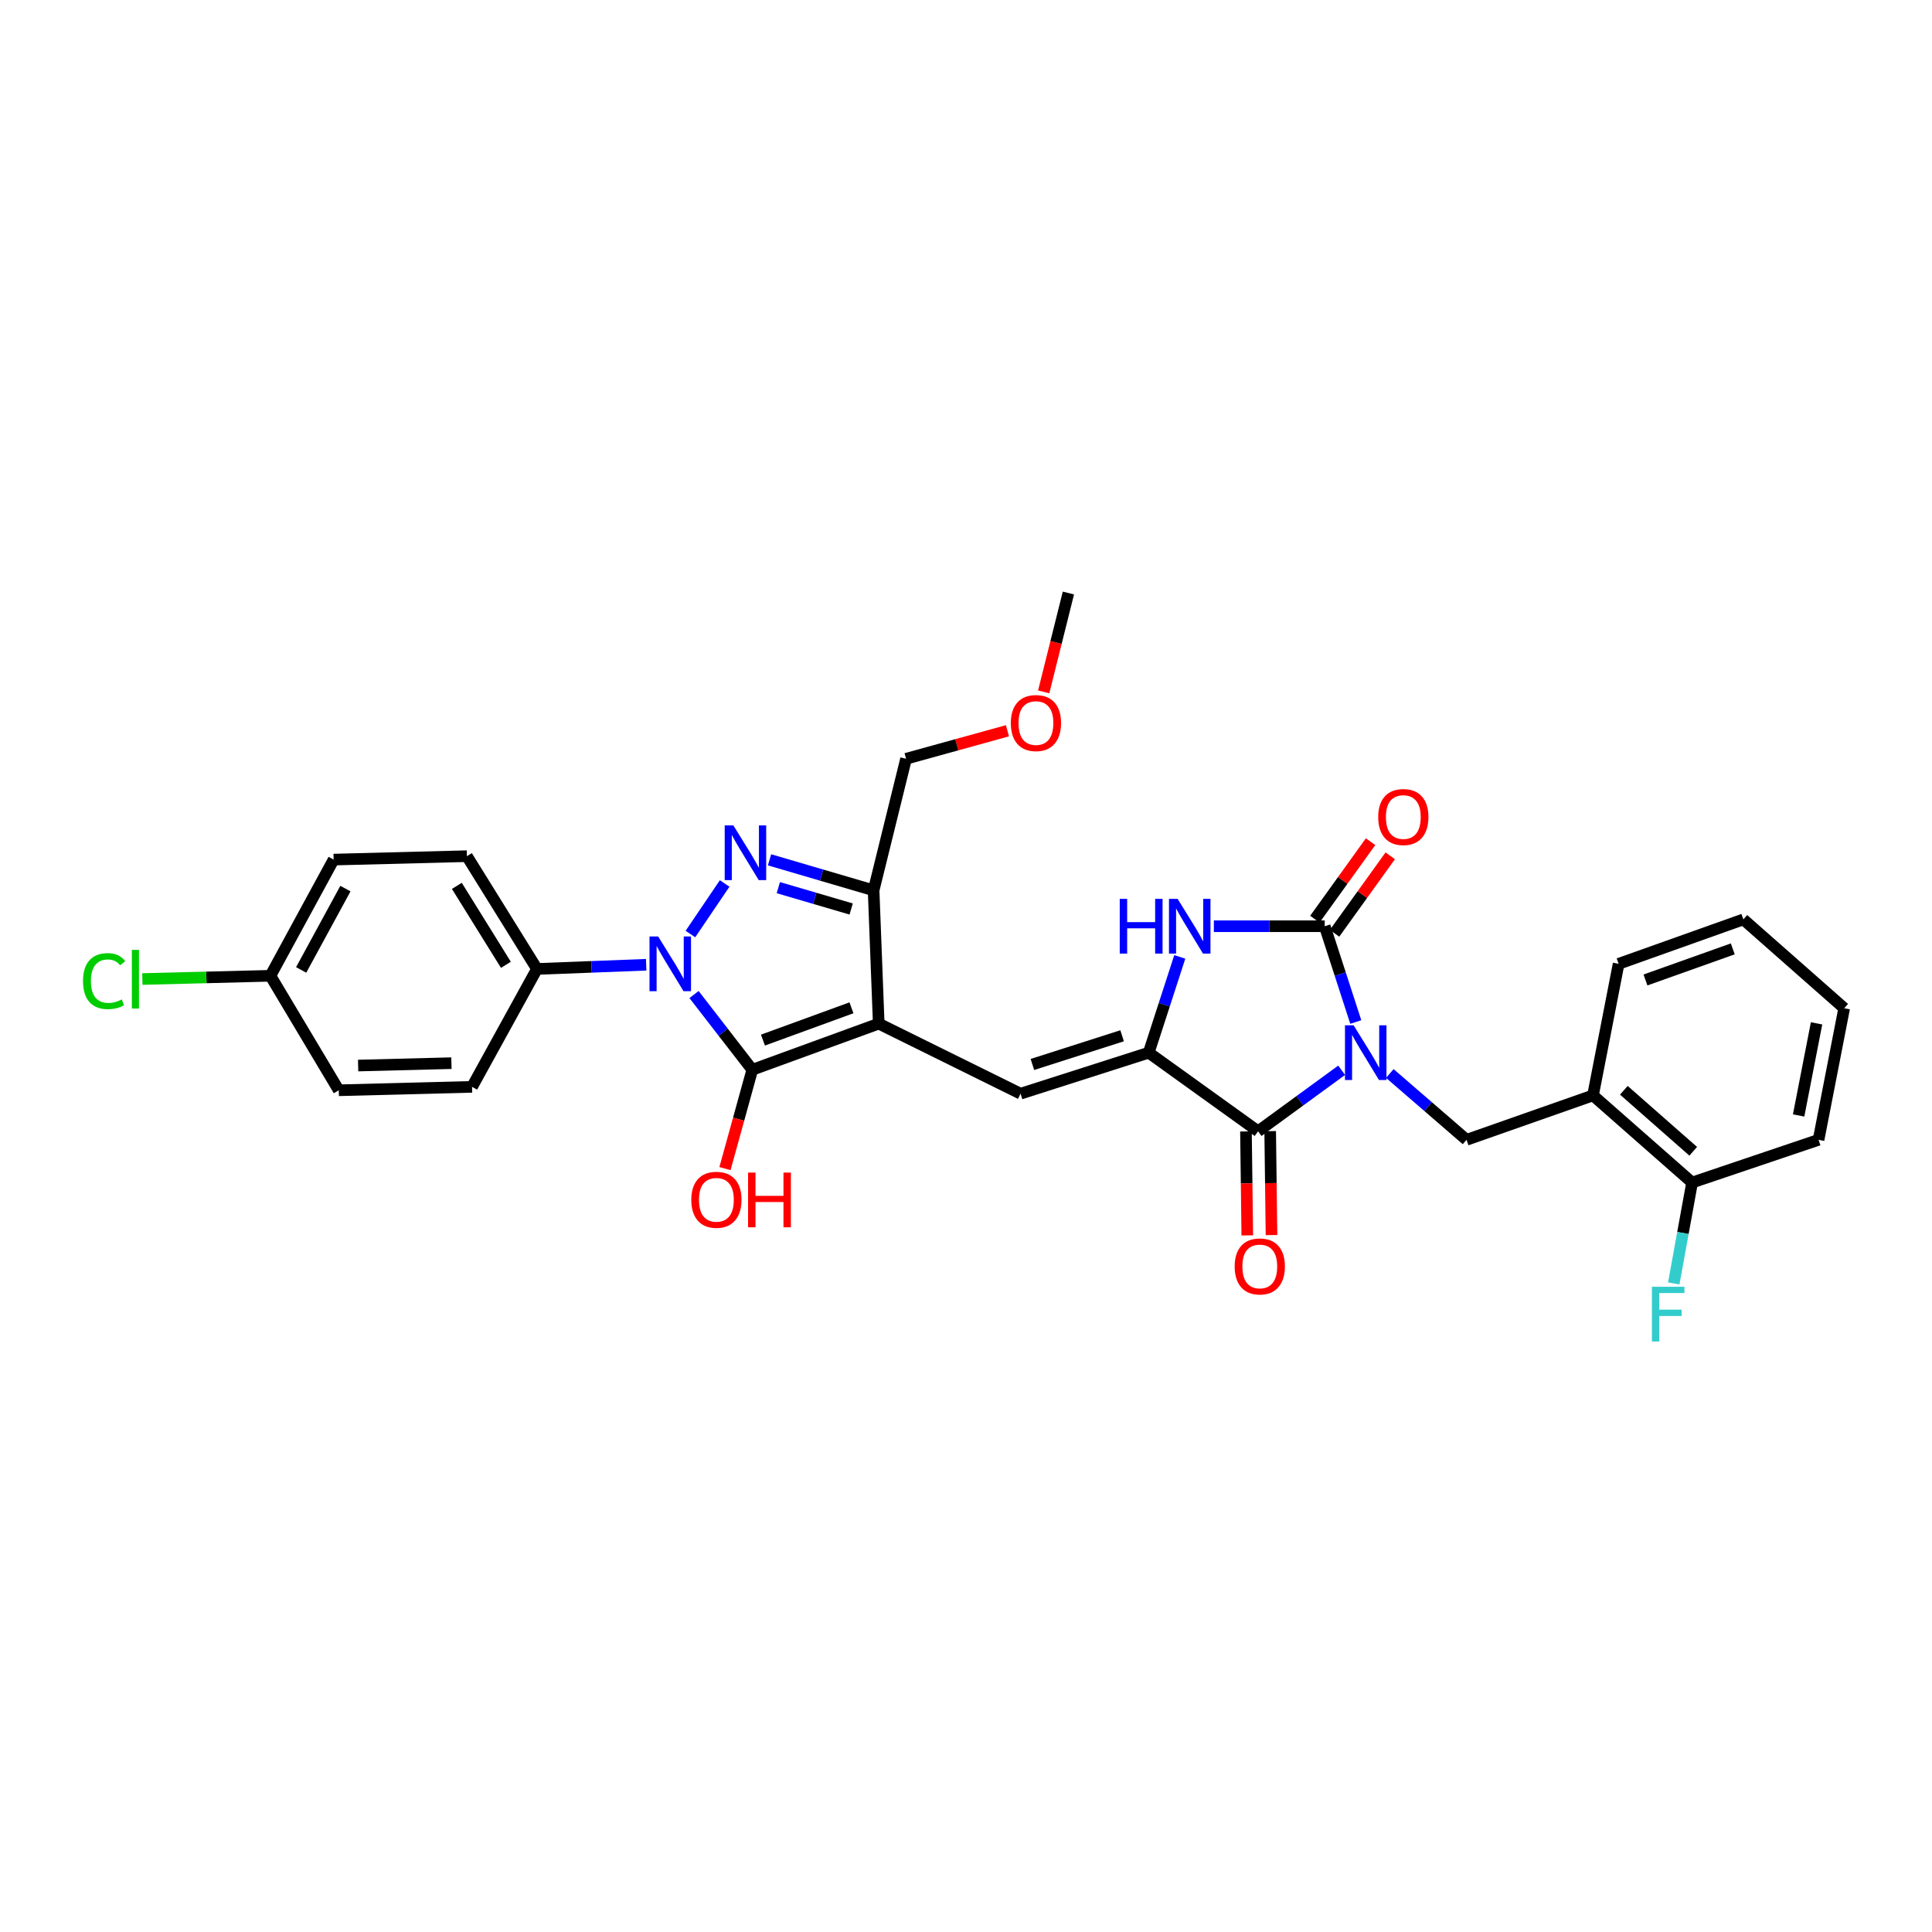 <?xml version='1.0' encoding='iso-8859-1'?>
<svg version='1.1' baseProfile='full'
              xmlns='http://www.w3.org/2000/svg'
                      xmlns:rdkit='http://www.rdkit.org/xml'
                      xmlns:xlink='http://www.w3.org/1999/xlink'
                  xml:space='preserve'
width='1000px' height='1000px' viewBox='0 0 1000 1000'>
<!-- END OF HEADER -->
<rect style='opacity:1.0;fill:#FFFFFF;stroke:none' width='1000' height='1000' x='0' y='0'> </rect>
<path class='bond-0' d='M 628.286,479.417 L 656.979,479.417' style='fill:none;fill-rule:evenodd;stroke:#0000FF;stroke-width:6px;stroke-linecap:butt;stroke-linejoin:miter;stroke-opacity:1' />
<path class='bond-0' d='M 656.979,479.417 L 685.671,479.417' style='fill:none;fill-rule:evenodd;stroke:#000000;stroke-width:6px;stroke-linecap:butt;stroke-linejoin:miter;stroke-opacity:1' />
<path class='bond-1' d='M 610.649,495.297 L 602.611,520.082' style='fill:none;fill-rule:evenodd;stroke:#0000FF;stroke-width:6px;stroke-linecap:butt;stroke-linejoin:miter;stroke-opacity:1' />
<path class='bond-1' d='M 602.611,520.082 L 594.573,544.867' style='fill:none;fill-rule:evenodd;stroke:#000000;stroke-width:6px;stroke-linecap:butt;stroke-linejoin:miter;stroke-opacity:1' />
<path class='bond-2' d='M 685.671,479.417 L 693.71,504.202' style='fill:none;fill-rule:evenodd;stroke:#000000;stroke-width:6px;stroke-linecap:butt;stroke-linejoin:miter;stroke-opacity:1' />
<path class='bond-2' d='M 693.71,504.202 L 701.748,528.986' style='fill:none;fill-rule:evenodd;stroke:#0000FF;stroke-width:6px;stroke-linecap:butt;stroke-linejoin:miter;stroke-opacity:1' />
<path class='bond-3' d='M 690.761,483.075 L 705.173,463.024' style='fill:none;fill-rule:evenodd;stroke:#000000;stroke-width:6px;stroke-linecap:butt;stroke-linejoin:miter;stroke-opacity:1' />
<path class='bond-3' d='M 705.173,463.024 L 719.585,442.973' style='fill:none;fill-rule:evenodd;stroke:#FF0000;stroke-width:6px;stroke-linecap:butt;stroke-linejoin:miter;stroke-opacity:1' />
<path class='bond-3' d='M 680.582,475.759 L 694.994,455.708' style='fill:none;fill-rule:evenodd;stroke:#000000;stroke-width:6px;stroke-linecap:butt;stroke-linejoin:miter;stroke-opacity:1' />
<path class='bond-3' d='M 694.994,455.708 L 709.405,435.657' style='fill:none;fill-rule:evenodd;stroke:#FF0000;stroke-width:6px;stroke-linecap:butt;stroke-linejoin:miter;stroke-opacity:1' />
<path class='bond-4' d='M 694.434,553.968 L 672.806,569.76' style='fill:none;fill-rule:evenodd;stroke:#0000FF;stroke-width:6px;stroke-linecap:butt;stroke-linejoin:miter;stroke-opacity:1' />
<path class='bond-4' d='M 672.806,569.76 L 651.178,585.551' style='fill:none;fill-rule:evenodd;stroke:#000000;stroke-width:6px;stroke-linecap:butt;stroke-linejoin:miter;stroke-opacity:1' />
<path class='bond-5' d='M 719.363,555.641 L 739.222,572.807' style='fill:none;fill-rule:evenodd;stroke:#0000FF;stroke-width:6px;stroke-linecap:butt;stroke-linejoin:miter;stroke-opacity:1' />
<path class='bond-5' d='M 739.222,572.807 L 759.081,589.974' style='fill:none;fill-rule:evenodd;stroke:#000000;stroke-width:6px;stroke-linecap:butt;stroke-linejoin:miter;stroke-opacity:1' />
<path class='bond-6' d='M 651.178,585.551 L 594.573,544.867' style='fill:none;fill-rule:evenodd;stroke:#000000;stroke-width:6px;stroke-linecap:butt;stroke-linejoin:miter;stroke-opacity:1' />
<path class='bond-7' d='M 644.91,585.631 L 645.251,612.533' style='fill:none;fill-rule:evenodd;stroke:#000000;stroke-width:6px;stroke-linecap:butt;stroke-linejoin:miter;stroke-opacity:1' />
<path class='bond-7' d='M 645.251,612.533 L 645.592,639.436' style='fill:none;fill-rule:evenodd;stroke:#FF0000;stroke-width:6px;stroke-linecap:butt;stroke-linejoin:miter;stroke-opacity:1' />
<path class='bond-7' d='M 657.445,585.472 L 657.786,612.375' style='fill:none;fill-rule:evenodd;stroke:#000000;stroke-width:6px;stroke-linecap:butt;stroke-linejoin:miter;stroke-opacity:1' />
<path class='bond-7' d='M 657.786,612.375 L 658.126,639.277' style='fill:none;fill-rule:evenodd;stroke:#FF0000;stroke-width:6px;stroke-linecap:butt;stroke-linejoin:miter;stroke-opacity:1' />
<path class='bond-8' d='M 594.573,544.867 L 528.239,566.093' style='fill:none;fill-rule:evenodd;stroke:#000000;stroke-width:6px;stroke-linecap:butt;stroke-linejoin:miter;stroke-opacity:1' />
<path class='bond-8' d='M 580.802,536.111 L 534.368,550.97' style='fill:none;fill-rule:evenodd;stroke:#000000;stroke-width:6px;stroke-linecap:butt;stroke-linejoin:miter;stroke-opacity:1' />
<path class='bond-9' d='M 277.938,501.528 L 241.676,443.154' style='fill:none;fill-rule:evenodd;stroke:#000000;stroke-width:6px;stroke-linecap:butt;stroke-linejoin:miter;stroke-opacity:1' />
<path class='bond-9' d='M 261.851,499.387 L 236.467,458.525' style='fill:none;fill-rule:evenodd;stroke:#000000;stroke-width:6px;stroke-linecap:butt;stroke-linejoin:miter;stroke-opacity:1' />
<path class='bond-10' d='M 277.938,501.528 L 244.329,562.556' style='fill:none;fill-rule:evenodd;stroke:#000000;stroke-width:6px;stroke-linecap:butt;stroke-linejoin:miter;stroke-opacity:1' />
<path class='bond-11' d='M 277.938,501.528 L 306.199,500.441' style='fill:none;fill-rule:evenodd;stroke:#000000;stroke-width:6px;stroke-linecap:butt;stroke-linejoin:miter;stroke-opacity:1' />
<path class='bond-11' d='M 306.199,500.441 L 334.46,499.354' style='fill:none;fill-rule:evenodd;stroke:#0000FF;stroke-width:6px;stroke-linecap:butt;stroke-linejoin:miter;stroke-opacity:1' />
<path class='bond-12' d='M 528.239,566.093 L 454.829,529.831' style='fill:none;fill-rule:evenodd;stroke:#000000;stroke-width:6px;stroke-linecap:butt;stroke-linejoin:miter;stroke-opacity:1' />
<path class='bond-13' d='M 389.379,553.711 L 454.829,529.831' style='fill:none;fill-rule:evenodd;stroke:#000000;stroke-width:6px;stroke-linecap:butt;stroke-linejoin:miter;stroke-opacity:1' />
<path class='bond-13' d='M 394.9,538.353 L 440.715,521.637' style='fill:none;fill-rule:evenodd;stroke:#000000;stroke-width:6px;stroke-linecap:butt;stroke-linejoin:miter;stroke-opacity:1' />
<path class='bond-14' d='M 389.379,553.711 L 374.305,534.24' style='fill:none;fill-rule:evenodd;stroke:#000000;stroke-width:6px;stroke-linecap:butt;stroke-linejoin:miter;stroke-opacity:1' />
<path class='bond-14' d='M 374.305,534.24 L 359.23,514.769' style='fill:none;fill-rule:evenodd;stroke:#0000FF;stroke-width:6px;stroke-linecap:butt;stroke-linejoin:miter;stroke-opacity:1' />
<path class='bond-15' d='M 389.379,553.711 L 382.312,579.289' style='fill:none;fill-rule:evenodd;stroke:#000000;stroke-width:6px;stroke-linecap:butt;stroke-linejoin:miter;stroke-opacity:1' />
<path class='bond-15' d='M 382.312,579.289 L 375.244,604.866' style='fill:none;fill-rule:evenodd;stroke:#FF0000;stroke-width:6px;stroke-linecap:butt;stroke-linejoin:miter;stroke-opacity:1' />
<path class='bond-16' d='M 454.829,529.831 L 452.176,460.843' style='fill:none;fill-rule:evenodd;stroke:#000000;stroke-width:6px;stroke-linecap:butt;stroke-linejoin:miter;stroke-opacity:1' />
<path class='bond-17' d='M 452.176,460.843 L 468.98,392.74' style='fill:none;fill-rule:evenodd;stroke:#000000;stroke-width:6px;stroke-linecap:butt;stroke-linejoin:miter;stroke-opacity:1' />
<path class='bond-18' d='M 452.176,460.843 L 425.243,452.943' style='fill:none;fill-rule:evenodd;stroke:#000000;stroke-width:6px;stroke-linecap:butt;stroke-linejoin:miter;stroke-opacity:1' />
<path class='bond-18' d='M 425.243,452.943 L 398.31,445.043' style='fill:none;fill-rule:evenodd;stroke:#0000FF;stroke-width:6px;stroke-linecap:butt;stroke-linejoin:miter;stroke-opacity:1' />
<path class='bond-18' d='M 440.567,470.502 L 421.714,464.972' style='fill:none;fill-rule:evenodd;stroke:#000000;stroke-width:6px;stroke-linecap:butt;stroke-linejoin:miter;stroke-opacity:1' />
<path class='bond-18' d='M 421.714,464.972 L 402.861,459.442' style='fill:none;fill-rule:evenodd;stroke:#0000FF;stroke-width:6px;stroke-linecap:butt;stroke-linejoin:miter;stroke-opacity:1' />
<path class='bond-19' d='M 375.081,457.281 L 357.361,483.459' style='fill:none;fill-rule:evenodd;stroke:#0000FF;stroke-width:6px;stroke-linecap:butt;stroke-linejoin:miter;stroke-opacity:1' />
<path class='bond-20' d='M 139.963,505.066 L 172.688,444.923' style='fill:none;fill-rule:evenodd;stroke:#000000;stroke-width:6px;stroke-linecap:butt;stroke-linejoin:miter;stroke-opacity:1' />
<path class='bond-20' d='M 155.883,502.036 L 178.79,459.936' style='fill:none;fill-rule:evenodd;stroke:#000000;stroke-width:6px;stroke-linecap:butt;stroke-linejoin:miter;stroke-opacity:1' />
<path class='bond-21' d='M 139.963,505.066 L 106.821,505.905' style='fill:none;fill-rule:evenodd;stroke:#000000;stroke-width:6px;stroke-linecap:butt;stroke-linejoin:miter;stroke-opacity:1' />
<path class='bond-21' d='M 106.821,505.905 L 73.679,506.744' style='fill:none;fill-rule:evenodd;stroke:#00CC00;stroke-width:6px;stroke-linecap:butt;stroke-linejoin:miter;stroke-opacity:1' />
<path class='bond-22' d='M 139.963,505.066 L 175.341,564.325' style='fill:none;fill-rule:evenodd;stroke:#000000;stroke-width:6px;stroke-linecap:butt;stroke-linejoin:miter;stroke-opacity:1' />
<path class='bond-23' d='M 824.531,566.978 L 875.829,612.085' style='fill:none;fill-rule:evenodd;stroke:#000000;stroke-width:6px;stroke-linecap:butt;stroke-linejoin:miter;stroke-opacity:1' />
<path class='bond-23' d='M 840.503,564.33 L 876.412,595.905' style='fill:none;fill-rule:evenodd;stroke:#000000;stroke-width:6px;stroke-linecap:butt;stroke-linejoin:miter;stroke-opacity:1' />
<path class='bond-24' d='M 824.531,566.978 L 759.081,589.974' style='fill:none;fill-rule:evenodd;stroke:#000000;stroke-width:6px;stroke-linecap:butt;stroke-linejoin:miter;stroke-opacity:1' />
<path class='bond-25' d='M 824.531,566.978 L 837.798,498.875' style='fill:none;fill-rule:evenodd;stroke:#000000;stroke-width:6px;stroke-linecap:butt;stroke-linejoin:miter;stroke-opacity:1' />
<path class='bond-26' d='M 875.829,612.085 L 871.082,638.191' style='fill:none;fill-rule:evenodd;stroke:#000000;stroke-width:6px;stroke-linecap:butt;stroke-linejoin:miter;stroke-opacity:1' />
<path class='bond-26' d='M 871.082,638.191 L 866.336,664.298' style='fill:none;fill-rule:evenodd;stroke:#33CCCC;stroke-width:6px;stroke-linecap:butt;stroke-linejoin:miter;stroke-opacity:1' />
<path class='bond-27' d='M 875.829,612.085 L 941.279,589.974' style='fill:none;fill-rule:evenodd;stroke:#000000;stroke-width:6px;stroke-linecap:butt;stroke-linejoin:miter;stroke-opacity:1' />
<path class='bond-28' d='M 837.798,498.875 L 902.363,475.879' style='fill:none;fill-rule:evenodd;stroke:#000000;stroke-width:6px;stroke-linecap:butt;stroke-linejoin:miter;stroke-opacity:1' />
<path class='bond-28' d='M 851.688,507.235 L 896.884,491.137' style='fill:none;fill-rule:evenodd;stroke:#000000;stroke-width:6px;stroke-linecap:butt;stroke-linejoin:miter;stroke-opacity:1' />
<path class='bond-29' d='M 941.279,589.974 L 954.545,521.871' style='fill:none;fill-rule:evenodd;stroke:#000000;stroke-width:6px;stroke-linecap:butt;stroke-linejoin:miter;stroke-opacity:1' />
<path class='bond-29' d='M 930.964,577.361 L 940.251,529.689' style='fill:none;fill-rule:evenodd;stroke:#000000;stroke-width:6px;stroke-linecap:butt;stroke-linejoin:miter;stroke-opacity:1' />
<path class='bond-30' d='M 902.363,475.879 L 954.545,521.871' style='fill:none;fill-rule:evenodd;stroke:#000000;stroke-width:6px;stroke-linecap:butt;stroke-linejoin:miter;stroke-opacity:1' />
<path class='bond-31' d='M 521.455,378.241 L 495.218,385.491' style='fill:none;fill-rule:evenodd;stroke:#FF0000;stroke-width:6px;stroke-linecap:butt;stroke-linejoin:miter;stroke-opacity:1' />
<path class='bond-31' d='M 495.218,385.491 L 468.98,392.74' style='fill:none;fill-rule:evenodd;stroke:#000000;stroke-width:6px;stroke-linecap:butt;stroke-linejoin:miter;stroke-opacity:1' />
<path class='bond-32' d='M 540.212,358.115 L 546.608,332.532' style='fill:none;fill-rule:evenodd;stroke:#FF0000;stroke-width:6px;stroke-linecap:butt;stroke-linejoin:miter;stroke-opacity:1' />
<path class='bond-32' d='M 546.608,332.532 L 553.003,306.948' style='fill:none;fill-rule:evenodd;stroke:#000000;stroke-width:6px;stroke-linecap:butt;stroke-linejoin:miter;stroke-opacity:1' />
<path class='bond-33' d='M 241.676,443.154 L 172.688,444.923' style='fill:none;fill-rule:evenodd;stroke:#000000;stroke-width:6px;stroke-linecap:butt;stroke-linejoin:miter;stroke-opacity:1' />
<path class='bond-34' d='M 244.329,562.556 L 175.341,564.325' style='fill:none;fill-rule:evenodd;stroke:#000000;stroke-width:6px;stroke-linecap:butt;stroke-linejoin:miter;stroke-opacity:1' />
<path class='bond-34' d='M 233.659,550.29 L 185.368,551.528' style='fill:none;fill-rule:evenodd;stroke:#000000;stroke-width:6px;stroke-linecap:butt;stroke-linejoin:miter;stroke-opacity:1' />
<path  class='atom-0' d='M 579.58 465.257
L 583.42 465.257
L 583.42 477.297
L 597.9 477.297
L 597.9 465.257
L 601.74 465.257
L 601.74 493.577
L 597.9 493.577
L 597.9 480.497
L 583.42 480.497
L 583.42 493.577
L 579.58 493.577
L 579.58 465.257
' fill='#0000FF'/>
<path  class='atom-0' d='M 609.54 465.257
L 618.82 480.257
Q 619.74 481.737, 621.22 484.417
Q 622.7 487.097, 622.78 487.257
L 622.78 465.257
L 626.54 465.257
L 626.54 493.577
L 622.66 493.577
L 612.7 477.177
Q 611.54 475.257, 610.3 473.057
Q 609.1 470.857, 608.74 470.177
L 608.74 493.577
L 605.06 493.577
L 605.06 465.257
L 609.54 465.257
' fill='#0000FF'/>
<path  class='atom-2' d='M 700.638 530.707
L 709.918 545.707
Q 710.838 547.187, 712.318 549.867
Q 713.798 552.547, 713.878 552.707
L 713.878 530.707
L 717.638 530.707
L 717.638 559.027
L 713.758 559.027
L 703.798 542.627
Q 702.638 540.707, 701.398 538.507
Q 700.198 536.307, 699.838 535.627
L 699.838 559.027
L 696.158 559.027
L 696.158 530.707
L 700.638 530.707
' fill='#0000FF'/>
<path  class='atom-5' d='M 639.062 655.503
Q 639.062 648.703, 642.422 644.903
Q 645.782 641.103, 652.062 641.103
Q 658.342 641.103, 661.702 644.903
Q 665.062 648.703, 665.062 655.503
Q 665.062 662.383, 661.662 666.303
Q 658.262 670.183, 652.062 670.183
Q 645.822 670.183, 642.422 666.303
Q 639.062 662.423, 639.062 655.503
M 652.062 666.983
Q 656.382 666.983, 658.702 664.103
Q 661.062 661.183, 661.062 655.503
Q 661.062 649.943, 658.702 647.143
Q 656.382 644.303, 652.062 644.303
Q 647.742 644.303, 645.382 647.103
Q 643.062 649.903, 643.062 655.503
Q 643.062 661.223, 645.382 664.103
Q 647.742 666.983, 652.062 666.983
' fill='#FF0000'/>
<path  class='atom-6' d='M 713.356 422.892
Q 713.356 416.092, 716.716 412.292
Q 720.076 408.492, 726.356 408.492
Q 732.636 408.492, 735.996 412.292
Q 739.356 416.092, 739.356 422.892
Q 739.356 429.772, 735.956 433.692
Q 732.556 437.572, 726.356 437.572
Q 720.116 437.572, 716.716 433.692
Q 713.356 429.812, 713.356 422.892
M 726.356 434.372
Q 730.676 434.372, 732.996 431.492
Q 735.356 428.572, 735.356 422.892
Q 735.356 417.332, 732.996 414.532
Q 730.676 411.692, 726.356 411.692
Q 722.036 411.692, 719.676 414.492
Q 717.356 417.292, 717.356 422.892
Q 717.356 428.612, 719.676 431.492
Q 722.036 434.372, 726.356 434.372
' fill='#FF0000'/>
<path  class='atom-12' d='M 379.582 427.225
L 388.862 442.225
Q 389.782 443.705, 391.262 446.385
Q 392.742 449.065, 392.822 449.225
L 392.822 427.225
L 396.582 427.225
L 396.582 455.545
L 392.702 455.545
L 382.742 439.145
Q 381.582 437.225, 380.342 435.025
Q 379.142 432.825, 378.782 432.145
L 378.782 455.545
L 375.102 455.545
L 375.102 427.225
L 379.582 427.225
' fill='#0000FF'/>
<path  class='atom-13' d='M 340.666 484.715
L 349.946 499.715
Q 350.866 501.195, 352.346 503.875
Q 353.826 506.555, 353.906 506.715
L 353.906 484.715
L 357.666 484.715
L 357.666 513.035
L 353.786 513.035
L 343.826 496.635
Q 342.666 494.715, 341.426 492.515
Q 340.226 490.315, 339.866 489.635
L 339.866 513.035
L 336.186 513.035
L 336.186 484.715
L 340.666 484.715
' fill='#0000FF'/>
<path  class='atom-14' d='M 357.806 621.01
Q 357.806 614.21, 361.166 610.41
Q 364.526 606.61, 370.806 606.61
Q 377.086 606.61, 380.446 610.41
Q 383.806 614.21, 383.806 621.01
Q 383.806 627.89, 380.406 631.81
Q 377.006 635.69, 370.806 635.69
Q 364.566 635.69, 361.166 631.81
Q 357.806 627.93, 357.806 621.01
M 370.806 632.49
Q 375.126 632.49, 377.446 629.61
Q 379.806 626.69, 379.806 621.01
Q 379.806 615.45, 377.446 612.65
Q 375.126 609.81, 370.806 609.81
Q 366.486 609.81, 364.126 612.61
Q 361.806 615.41, 361.806 621.01
Q 361.806 626.73, 364.126 629.61
Q 366.486 632.49, 370.806 632.49
' fill='#FF0000'/>
<path  class='atom-14' d='M 387.206 606.93
L 391.046 606.93
L 391.046 618.97
L 405.526 618.97
L 405.526 606.93
L 409.366 606.93
L 409.366 635.25
L 405.526 635.25
L 405.526 622.17
L 391.046 622.17
L 391.046 635.25
L 387.206 635.25
L 387.206 606.93
' fill='#FF0000'/>
<path  class='atom-18' d='M 855.027 666.028
L 871.867 666.028
L 871.867 669.268
L 858.827 669.268
L 858.827 677.868
L 870.427 677.868
L 870.427 681.148
L 858.827 681.148
L 858.827 694.348
L 855.027 694.348
L 855.027 666.028
' fill='#33CCCC'/>
<path  class='atom-24' d='M 523.199 374.247
Q 523.199 367.447, 526.559 363.647
Q 529.919 359.847, 536.199 359.847
Q 542.479 359.847, 545.839 363.647
Q 549.199 367.447, 549.199 374.247
Q 549.199 381.127, 545.799 385.047
Q 542.399 388.927, 536.199 388.927
Q 529.959 388.927, 526.559 385.047
Q 523.199 381.167, 523.199 374.247
M 536.199 385.727
Q 540.519 385.727, 542.839 382.847
Q 545.199 379.927, 545.199 374.247
Q 545.199 368.687, 542.839 365.887
Q 540.519 363.047, 536.199 363.047
Q 531.879 363.047, 529.519 365.847
Q 527.199 368.647, 527.199 374.247
Q 527.199 379.967, 529.519 382.847
Q 531.879 385.727, 536.199 385.727
' fill='#FF0000'/>
<path  class='atom-27' d='M 42.971 507.815
Q 42.971 500.775, 46.251 497.095
Q 49.571 493.375, 55.851 493.375
Q 61.691 493.375, 64.811 497.495
L 62.171 499.655
Q 59.891 496.655, 55.851 496.655
Q 51.571 496.655, 49.291 499.535
Q 47.051 502.375, 47.051 507.815
Q 47.051 513.415, 49.371 516.295
Q 51.731 519.175, 56.291 519.175
Q 59.411 519.175, 63.051 517.295
L 64.171 520.295
Q 62.691 521.255, 60.451 521.815
Q 58.211 522.375, 55.731 522.375
Q 49.571 522.375, 46.251 518.615
Q 42.971 514.855, 42.971 507.815
' fill='#00CC00'/>
<path  class='atom-27' d='M 68.251 491.655
L 71.931 491.655
L 71.931 522.015
L 68.251 522.015
L 68.251 491.655
' fill='#00CC00'/>
</svg>

